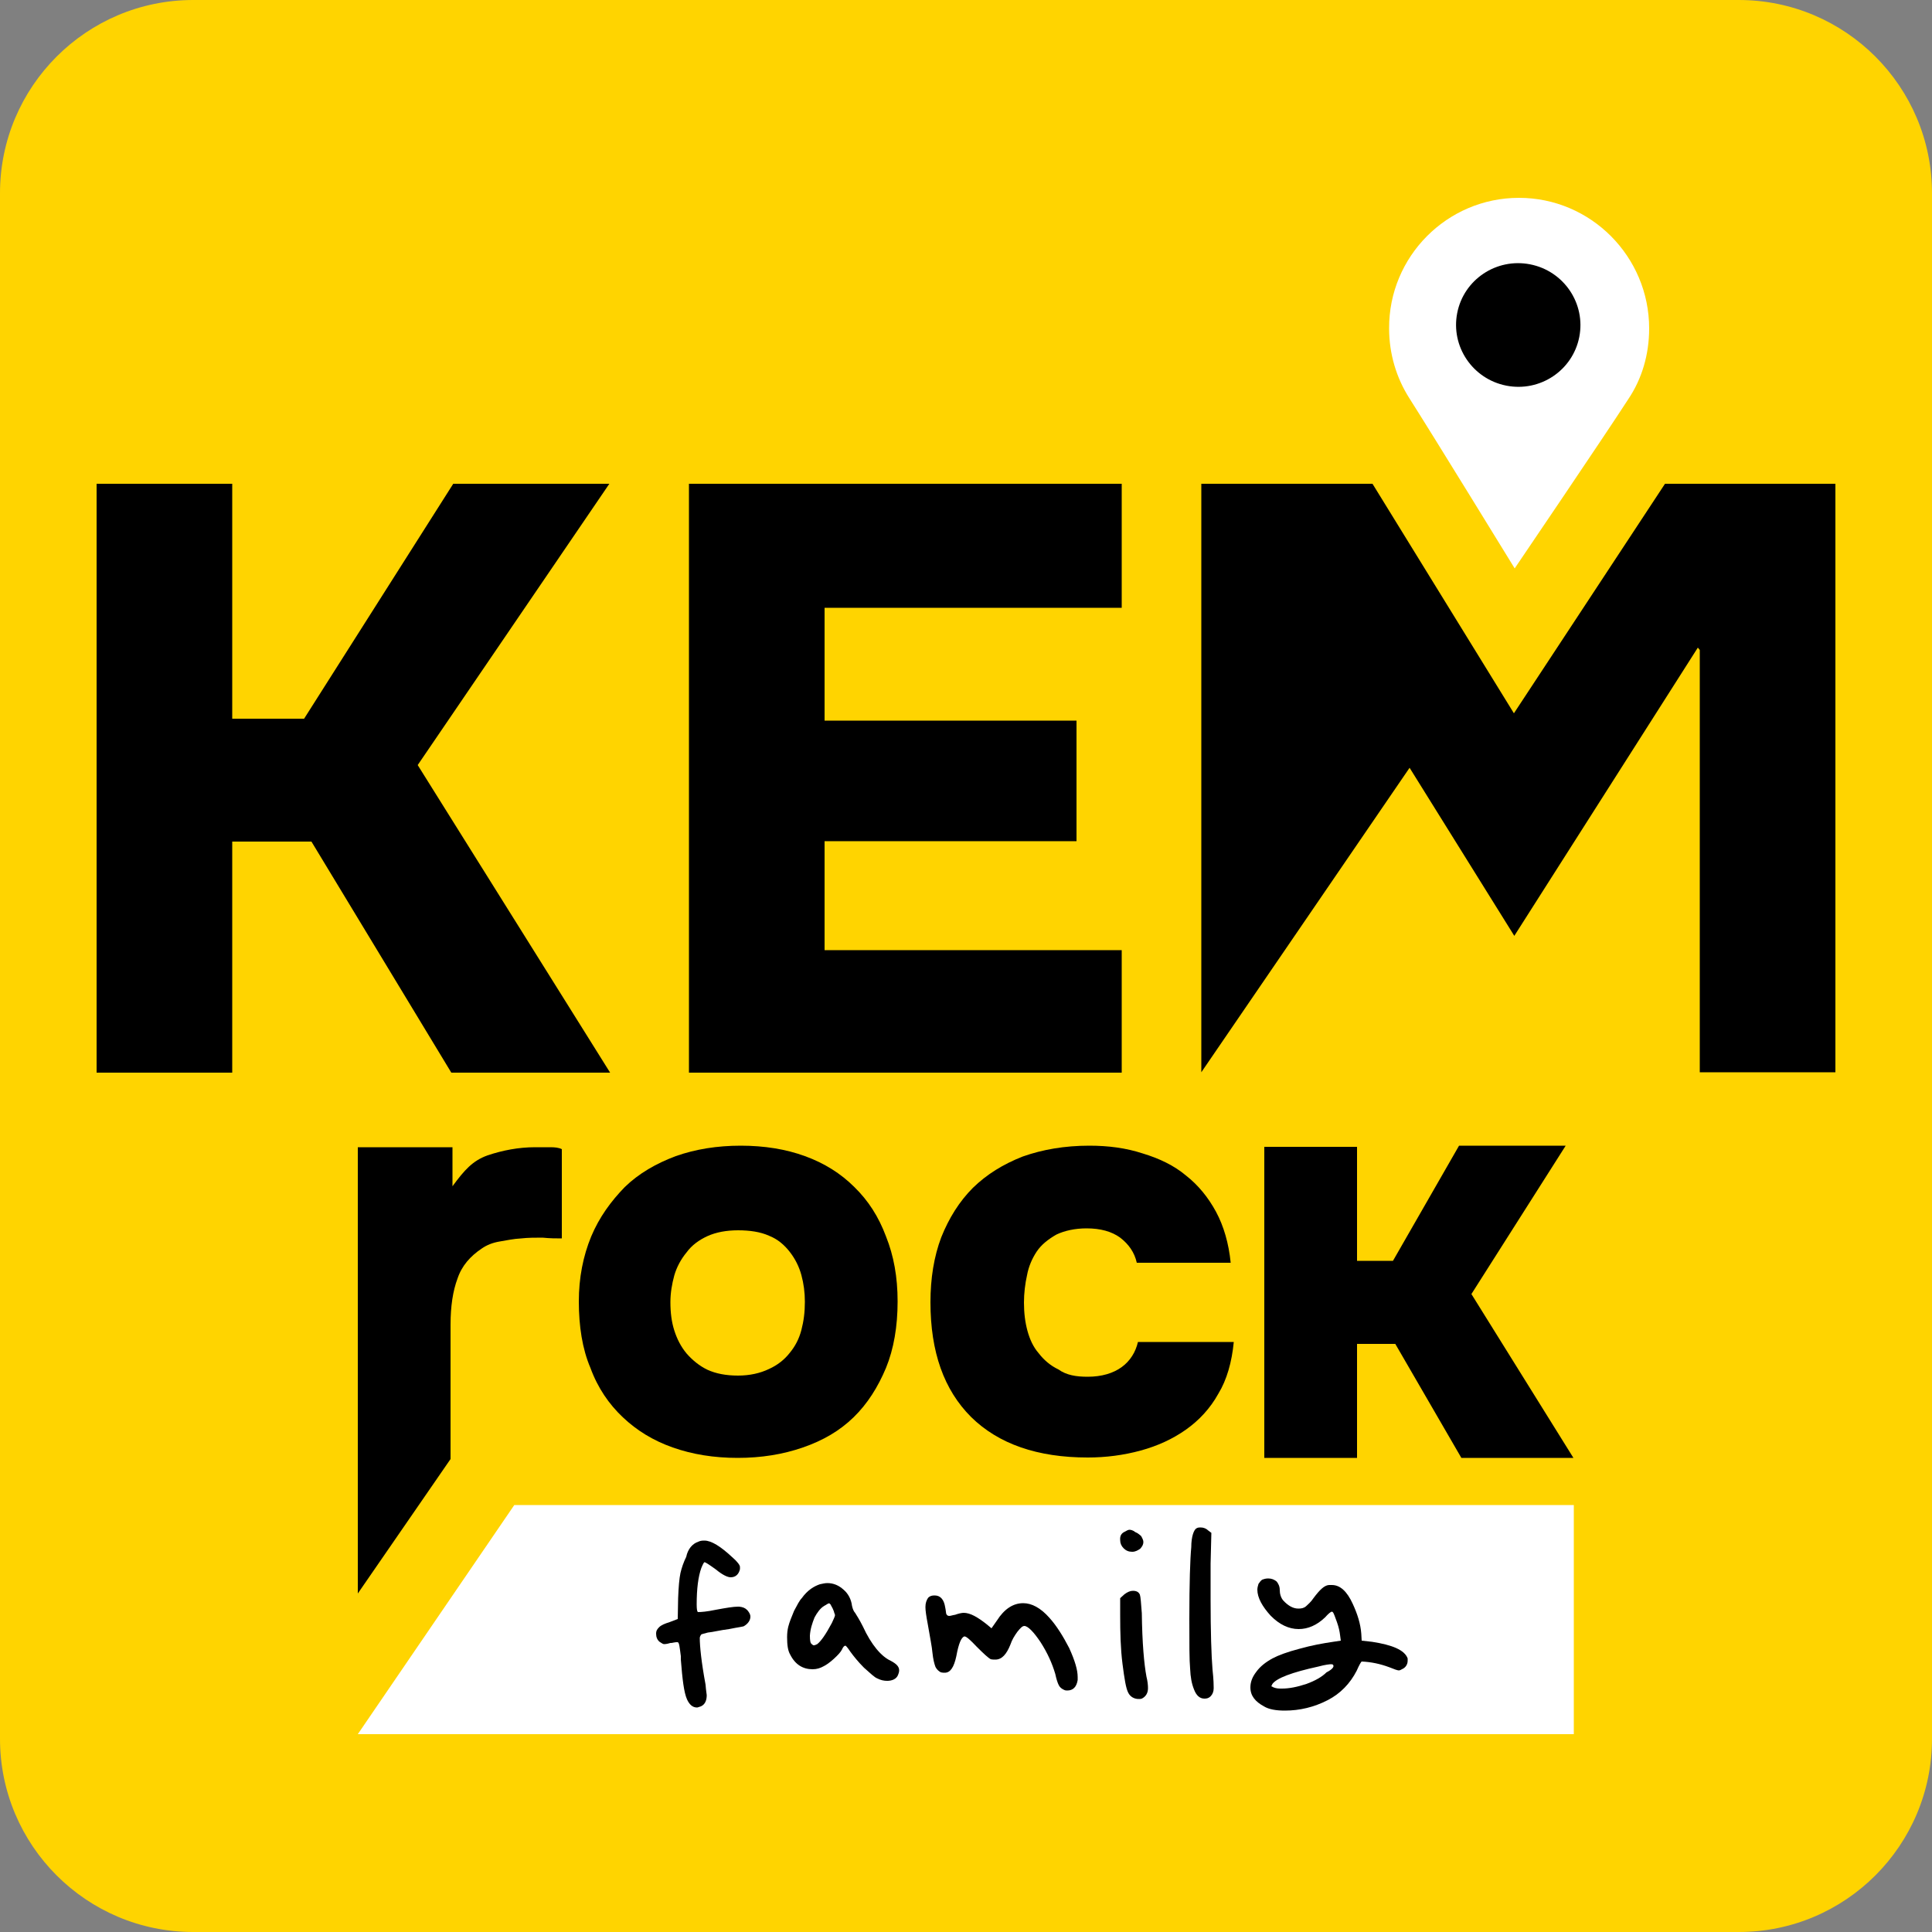<?xml version="1.0" encoding="UTF-8"?> <svg xmlns="http://www.w3.org/2000/svg" xmlns:xlink="http://www.w3.org/1999/xlink" version="1.1" id="Слой_1" x="0px" y="0px" viewBox="0 0 500 500" style="enable-background:new 0 0 500 500;" xml:space="preserve"><rect x="0" y="0" width="500" height="500" fill="#808080" stroke="none"/> <style type="text/css"> .st0{fill:#FFD400;} .st1{fill:#FFFFFF;} </style> <path class="st0" d="M450,500H50c-27.6,0-50-22.4-50-50V50C0,22.4,22.4,0,50,0h400c27.6,0,50,22.4,50,50v400 C500,477.6,477.6,500,450,500z"></path> <g> <g> <path class="st1" d="M426.8,85c0,6.8-1.9,13.1-5.4,18.3c-6,9.3-29.4,43.8-29.4,43.8s-21.3-34.7-27.3-44.1 c-3.3-5.2-5.2-11.4-5.2-18c-0.1-18.6,15-33.8,33.6-33.8C411.7,51.2,426.8,66.4,426.8,85z"></path> <ellipse transform="matrix(0.193 -0.981 0.981 0.193 234.55 453.508)" cx="393.1" cy="84.1" rx="16" ry="16.1"></ellipse> <path d="M60.1,217.8v59.8H25V125.2h35.1V186h18.6l38.6-60.8h40.4L108.1,198l49.8,79.6h-41.1l-36.2-59.8H60.1z"></path> <path d="M290.3,125.2v32.1h-76.9v29.2h65.2v31.2h-65.2v28.2h76.9v31.7h-112V125.2H290.3z"></path> <polygon points="461.5,125.2 439.9,125.2 430.9,125.2 391.8,184.6 355.2,125.2 310.9,125.2 310.9,277.5 364.8,198.7 391.9,242.2 439.4,167.6 439.9,168.2 439.9,277.5 475,277.5 475,125.2 "></polygon> </g> <g> <polygon class="st1" points="407.3,448.8 92.6,448.8 133.1,389.5 407.3,389.5 "></polygon> <path d="M190.9,377.3c-6.1,0-11.7-0.9-16.8-2.7c-5.1-1.8-9.3-4.4-12.9-7.8c-3.6-3.4-6.5-7.6-8.4-12.8c-2.1-4.9-3-10.8-3-17.2 c0-6.1,1.1-11.7,3.2-16.8c2.1-5,5.1-9.1,8.7-12.8c3.6-3.5,8.1-6.1,13.2-8c5.1-1.8,10.7-2.7,16.8-2.7s11.7,0.9,16.6,2.7 c5,1.8,9.3,4.5,12.8,8c3.6,3.5,6.3,7.7,8.2,12.8c2,5,3,10.5,3,16.8c0,6.5-1,12.3-3,17.2c-2.1,5-4.8,9.3-8.4,12.8 c-3.6,3.5-7.9,6-13.1,7.8S197,377.3,190.9,377.3z M191,318.4c-3,0-5.7,0.5-7.9,1.5c-2.2,1-4.1,2.4-5.4,4.2c-1.5,1.8-2.6,3.9-3.2,6 c-0.6,2.2-1,4.5-1,6.9c0,2.7,0.3,5.1,1,7.3s1.7,4.2,3.2,6c1.5,1.7,3.3,3.2,5.4,4.2c2.2,1,4.8,1.5,7.9,1.5c3,0,5.7-0.6,8-1.7 c2.2-1,4-2.4,5.4-4.2c1.4-1.7,2.4-3.6,3-5.9s0.9-4.6,0.9-7.3c0-2.4-0.3-4.7-0.9-6.9s-1.6-4.2-3-6c-1.4-1.8-3.1-3.3-5.4-4.2 C196.8,318.8,194,318.4,191,318.4z"></path> <path d="M281.5,356.3c3.6,0,6.6-0.9,8.8-2.5s3.6-3.9,4.2-6.5h24.8c-0.5,5.2-1.8,9.8-4,13.4c-2.1,3.8-5,6.9-8.4,9.3 c-3.4,2.4-7.3,4.2-11.7,5.4c-4.4,1.2-9,1.8-13.7,1.8c-13,0-23.1-3.5-30.2-10.5c-7-7-10.5-16.8-10.5-29.7c0-6.1,0.9-11.8,2.8-16.8 c2-5,4.7-9.3,8.2-12.8c3.6-3.5,7.8-6.1,12.9-8.1c5.1-1.8,10.8-2.8,17.2-2.8c5,0,9.5,0.6,13.8,2c4.3,1.3,8.1,3.1,11.2,5.7 c3.2,2.5,5.8,5.7,7.8,9.4s3.3,8.2,3.8,13.2h-24.3c-0.6-2.7-2.1-4.8-4.3-6.5c-2.2-1.6-5.1-2.4-8.7-2.4c-3,0-5.7,0.6-7.8,1.6 c-2.1,1.2-3.9,2.6-5.1,4.4c-1.2,1.8-2.1,3.9-2.5,6.1c-0.5,2.2-0.8,4.7-0.8,7.1c0,2.7,0.3,5.1,0.9,7.3s1.5,4.2,2.9,5.8 c1.3,1.7,3,3.2,5.1,4.2C276,355.9,278.5,356.3,281.5,356.3z"></path> <path d="M351.2,347.8v29.5h-24v-80.5h24v29.5h9.3l17.1-29.8h27.6l-24.4,38.4l26.4,42.4h-29l-17.1-29.5L351.2,347.8L351.2,347.8z"></path> <path d="M117.1,307c3.1-4.2,5.2-6.6,9.1-8c3.9-1.3,8-2.1,12.3-2.1c1.4,0,2.7,0,3.9,0s2.2,0.1,3,0.5v23.1c-1.5,0-3,0-5-0.2 c-1.8,0-3.8,0-5.5,0.2c-2,0.1-3.8,0.5-5.6,0.8c-1.8,0.3-3.3,0.9-4.6,1.8c-3,2-5.2,4.5-6.3,7.8c-1.2,3.2-1.8,7.2-1.8,11.9v34.8 l-24,34.8V296.9h24.5C117.1,296.9,117.1,307,117.1,307z"></path> <path d="M180.7,399c0.6-0.3,1.2-0.3,1.6-0.3c1.8,0,4.2,1.5,7.2,4.3c1.4,1.2,2,2.1,2,2.5c0,0.3,0,0.5,0,0.6 c-0.3,1.3-1.1,2.1-2.4,2.1c-0.8,0-2.1-0.6-3.8-2c-1.8-1.3-2.7-1.9-3-1.9c-0.1,0-0.4,0.5-0.8,1.5c-0.8,2.2-1.2,5.4-1.2,9.4 c0,1.2,0.1,1.8,0.3,2h0.1c0.8,0,2.2-0.1,4.6-0.6c2.7-0.5,4.5-0.8,5.7-0.8h0.3c0.9,0.1,1.5,0.3,2.1,0.9c0.4,0.5,0.8,1,0.8,1.7 c0,0.9-0.6,1.8-1.6,2.4c-0.2,0.2-1.5,0.3-3.9,0.8c-2.4,0.3-4.3,0.8-5.5,0.9c-1.1,0.3-1.7,0.4-1.8,0.6c-0.1,0.2-0.3,0.5-0.3,0.8 c0,2.1,0.4,6.2,1.5,12.1c0.1,1.5,0.3,2.4,0.3,2.7c0,1.3-0.4,2.4-1.5,2.9c-0.4,0.1-0.8,0.3-1,0.3c-1.2,0-2-0.8-2.6-2.1 c-0.8-1.8-1.2-5.2-1.6-10.3c0-0.3,0-0.5,0-0.9c-0.3-2.2-0.4-3.5-0.8-3.6h-0.3c-0.1,0-0.3,0-0.8,0.1c-0.3,0.1-0.6,0.1-0.8,0.1 c-1,0.3-1.5,0.3-1.6,0.3c-0.3,0-0.6-0.2-1.2-0.6c-0.6-0.5-0.9-1.2-0.9-2.1c0-0.8,0.3-1.2,0.8-1.7c0.5-0.5,1.4-0.9,2.7-1.3l2.1-0.8 l0.1-5.4c0.1-2.8,0.3-5.1,0.6-6.5c0.3-1.3,0.8-2.8,1.5-4.2C178,400.9,179.2,399.5,180.7,399z"></path> <path d="M212.2,410c0.6-0.1,1.2-0.3,1.9-0.3c1.6,0,3,0.6,4.2,1.7c1.2,1,2,2.5,2.2,4.2c0.2,0.9,0.5,1.5,0.8,1.8 c0.3,0.5,1.1,1.7,2,3.5c2.2,4.8,4.8,7.8,7.2,8.9c1.5,0.8,2.2,1.5,2.2,2.5c0,0.5-0.2,0.9-0.3,1.2c-0.4,1-1.5,1.5-2.8,1.5 c-0.9,0-1.7-0.2-2.5-0.6c-0.8-0.3-1.8-1.3-3.5-2.8c-1.5-1.5-2.7-3-3.5-4.1c-0.8-1.2-1.2-1.6-1.3-1.6c-0.3,0-0.6,0.3-0.9,1 c-0.3,0.6-1,1.4-2.1,2.4c-1.1,1-2,1.6-2.6,1.9c-0.9,0.5-1.8,0.8-2.9,0.8c-2.5,0-4.5-1.2-5.8-3.8c-0.6-1-0.8-2.5-0.8-4.5 c0-1,0.1-1.9,0.3-2.7c0.3-1.2,0.8-2.4,1.5-4.1c0.8-1.5,1.4-2.7,2-3.3C209,411.5,210.7,410.5,212.2,410z M215,415.3 c-0.3-0.3-0.4-0.5-0.6-0.3c-0.2,0-0.5,0.3-1.1,0.6c-1,0.6-1.8,1.7-2.5,3c-0.6,1.5-1.1,3-1.2,4.7c0,1.2,0.1,2,0.5,2.2 c0.3,0.3,0.4,0.3,0.6,0.3c0.1,0,0.4-0.1,0.8-0.3c1-0.8,2.2-2.5,3.8-5.5c0.4-0.9,0.8-1.7,0.8-2c0-0.2-0.2-0.5-0.3-1 C215.4,415.9,215,415.5,215,415.3z"></path> <path d="M240.2,413.5c0.5-0.5,1-0.6,1.7-0.6c1.5,0,2.4,1.1,2.7,3c0.2,0.9,0.2,1.5,0.3,1.8c0.2,0.3,0.3,0.5,0.8,0.5 c0.3,0,0.8-0.2,1.5-0.3c0.8-0.3,1.7-0.5,2.2-0.5c1.7,0,3.6,1.1,6,3l1.2,1l1.4-2c1.9-3,4.2-4.5,6.8-4.5c2.2,0,4.5,1.2,6.8,3.8 c1.8,2,3.5,4.7,5.1,7.8c1.5,3.3,2.2,5.7,2.2,7.5c0,0.3,0,0.6,0,0.8c-0.3,1.8-1.2,2.7-2.7,2.7c-0.3,0-0.5,0-0.9-0.2 c-0.6-0.3-1-0.6-1.3-1.2c-0.3-0.6-0.6-1.5-0.9-2.9c-0.8-2.7-2-5.4-3.8-8.2c-1.8-2.7-3.3-4.2-4.2-4.2c-0.5,0-1,0.5-1.8,1.5 c-0.8,1.1-1.4,2.1-1.8,3.3c-1,2.5-2.2,3.9-3.9,3.9c-0.3,0-0.8,0-1.2-0.1c-0.6-0.3-1.8-1.4-3.6-3.2c-1.7-1.8-2.7-2.7-3.2-2.7l0,0 c-0.8,0.2-1.5,1.8-2.1,5.1c-0.6,2.8-1.5,4.3-3,4.3c-0.3,0-0.6,0-1-0.1c-0.6-0.3-1.1-0.8-1.4-1.4c-0.3-0.8-0.6-1.9-0.8-3.8 c-0.1-1.3-0.6-3.8-1.2-7.3c-0.4-2.1-0.6-3.5-0.6-4.4C239.5,414.8,239.8,414.1,240.2,413.5z"></path> <path d="M291.1,396.4c0.5-0.3,0.9-0.5,1.2-0.5s0.9,0.1,1.5,0.6c0.8,0.3,1.2,0.8,1.5,1c0.3,0.5,0.6,1.1,0.6,1.5 c0,0.8-0.3,1.2-0.8,1.8c-0.6,0.4-1.2,0.8-2.1,0.8s-1.6-0.3-2.2-0.9c-0.6-0.6-0.9-1.3-0.9-2.1C289.8,397.5,290.2,396.8,291.1,396.4 z M291,412.6c0.8-0.6,1.5-0.9,2.2-0.9c0.9,0,1.5,0.3,1.8,1c0.2,0.6,0.3,2.2,0.5,4.8c0.1,7.8,0.6,13.2,1.2,16.4 c0.3,1.2,0.4,2.2,0.4,3c0,1.3-0.6,2.2-1.6,2.7c-0.3,0.1-0.5,0.1-0.8,0.1c-1.2,0-2.2-0.6-2.7-1.6c-0.6-1.1-1-3.6-1.5-7.5 c-0.5-3.9-0.6-8.1-0.6-12.5v-4.5L291,412.6z"></path> <path d="M309.7,395.5c0.3-0.2,0.8-0.2,1-0.2c0.8,0,1.5,0.3,2,0.8l0.8,0.6l-0.2,8c0,2.1,0,5.1,0,9.1c0,8.5,0.2,14.7,0.5,18.3 c0.3,2.7,0.3,4.2,0.3,4.8c0,0.9-0.3,1.6-0.8,2.1s-1,0.6-1.6,0.6c-1.2,0-2.1-0.8-2.7-2.4c-0.6-1.5-0.9-3.1-1-5.4 c-0.2-2.1-0.2-6.3-0.2-12.8c0-9.2,0.2-15.5,0.5-18.6C308.3,397.6,309,395.8,309.7,395.5z"></path> <path d="M326.7,408.8c0.3-0.1,0.8-0.3,1.5-0.3c0.9,0,1.6,0.3,2.2,0.8c0.4,0.5,0.8,1.2,0.8,2.2s0.3,2,0.9,2.7 c1.2,1.3,2.5,2.1,3.9,2.1c0.8,0,1.4-0.1,2-0.6c0.5-0.5,1.2-1,2-2.2c1.5-2,2.7-3.2,3.9-3.3c0.1,0,0.4,0,0.8,0 c2.1,0,3.9,1.6,5.4,4.9c1.2,2.6,2,5.1,2.2,7.7l0.1,1.8l2.7,0.3c5.2,0.8,8.4,2.1,9.2,4.3c0,0.2,0,0.3,0,0.6c0,0.9-0.5,1.8-1.5,2.2 c-0.3,0.2-0.6,0.3-0.8,0.3c-0.3,0-1.2-0.3-2.4-0.8c-2.4-0.9-4.8-1.4-7.2-1.5c-0.1,0-0.6,0.8-1.3,2.4c-1.7,3.3-4.2,5.9-7.5,7.6 c-3.5,1.8-7.2,2.7-11.1,2.7c-2.2,0-4.1-0.3-5.4-1.1c-2.2-1.2-3.5-2.7-3.5-4.9c0-1.4,0.5-2.7,1.5-4c1-1.4,2.4-2.5,4.2-3.5 c1.5-0.8,3.9-1.7,7-2.5c3.2-0.9,6-1.4,8.7-1.8l2-0.3l-0.2-1.5c-0.1-0.8-0.3-1.9-0.8-3.3s-0.8-2.2-1-2.5c-0.2-0.2-0.2-0.2-0.3-0.2 c-0.3,0-0.9,0.5-1.8,1.5c-2.1,2-4.4,3-6.8,3c-2.6,0-5-1.2-7.2-3.4c-2.2-2.4-3.5-4.7-3.5-6.8c0-0.6,0.2-1.1,0.3-1.5 C326,409.5,326.3,409,326.7,408.8z M345.1,431.2c0-0.3-0.1-0.5-0.6-0.5c-0.3,0-1.5,0.1-3.3,0.6c-6.9,1.5-10.8,3-11.9,4.5 c-0.1,0.3-0.3,0.6-0.3,0.6s0.3,0.1,0.6,0.3c0.8,0.3,1.3,0.3,2.2,0.3c1.8,0,3.9-0.4,6.3-1.2c2.2-0.8,4-1.8,5.2-3 C344.7,432.1,345.1,431.5,345.1,431.2z"></path> </g> </g> </svg> 